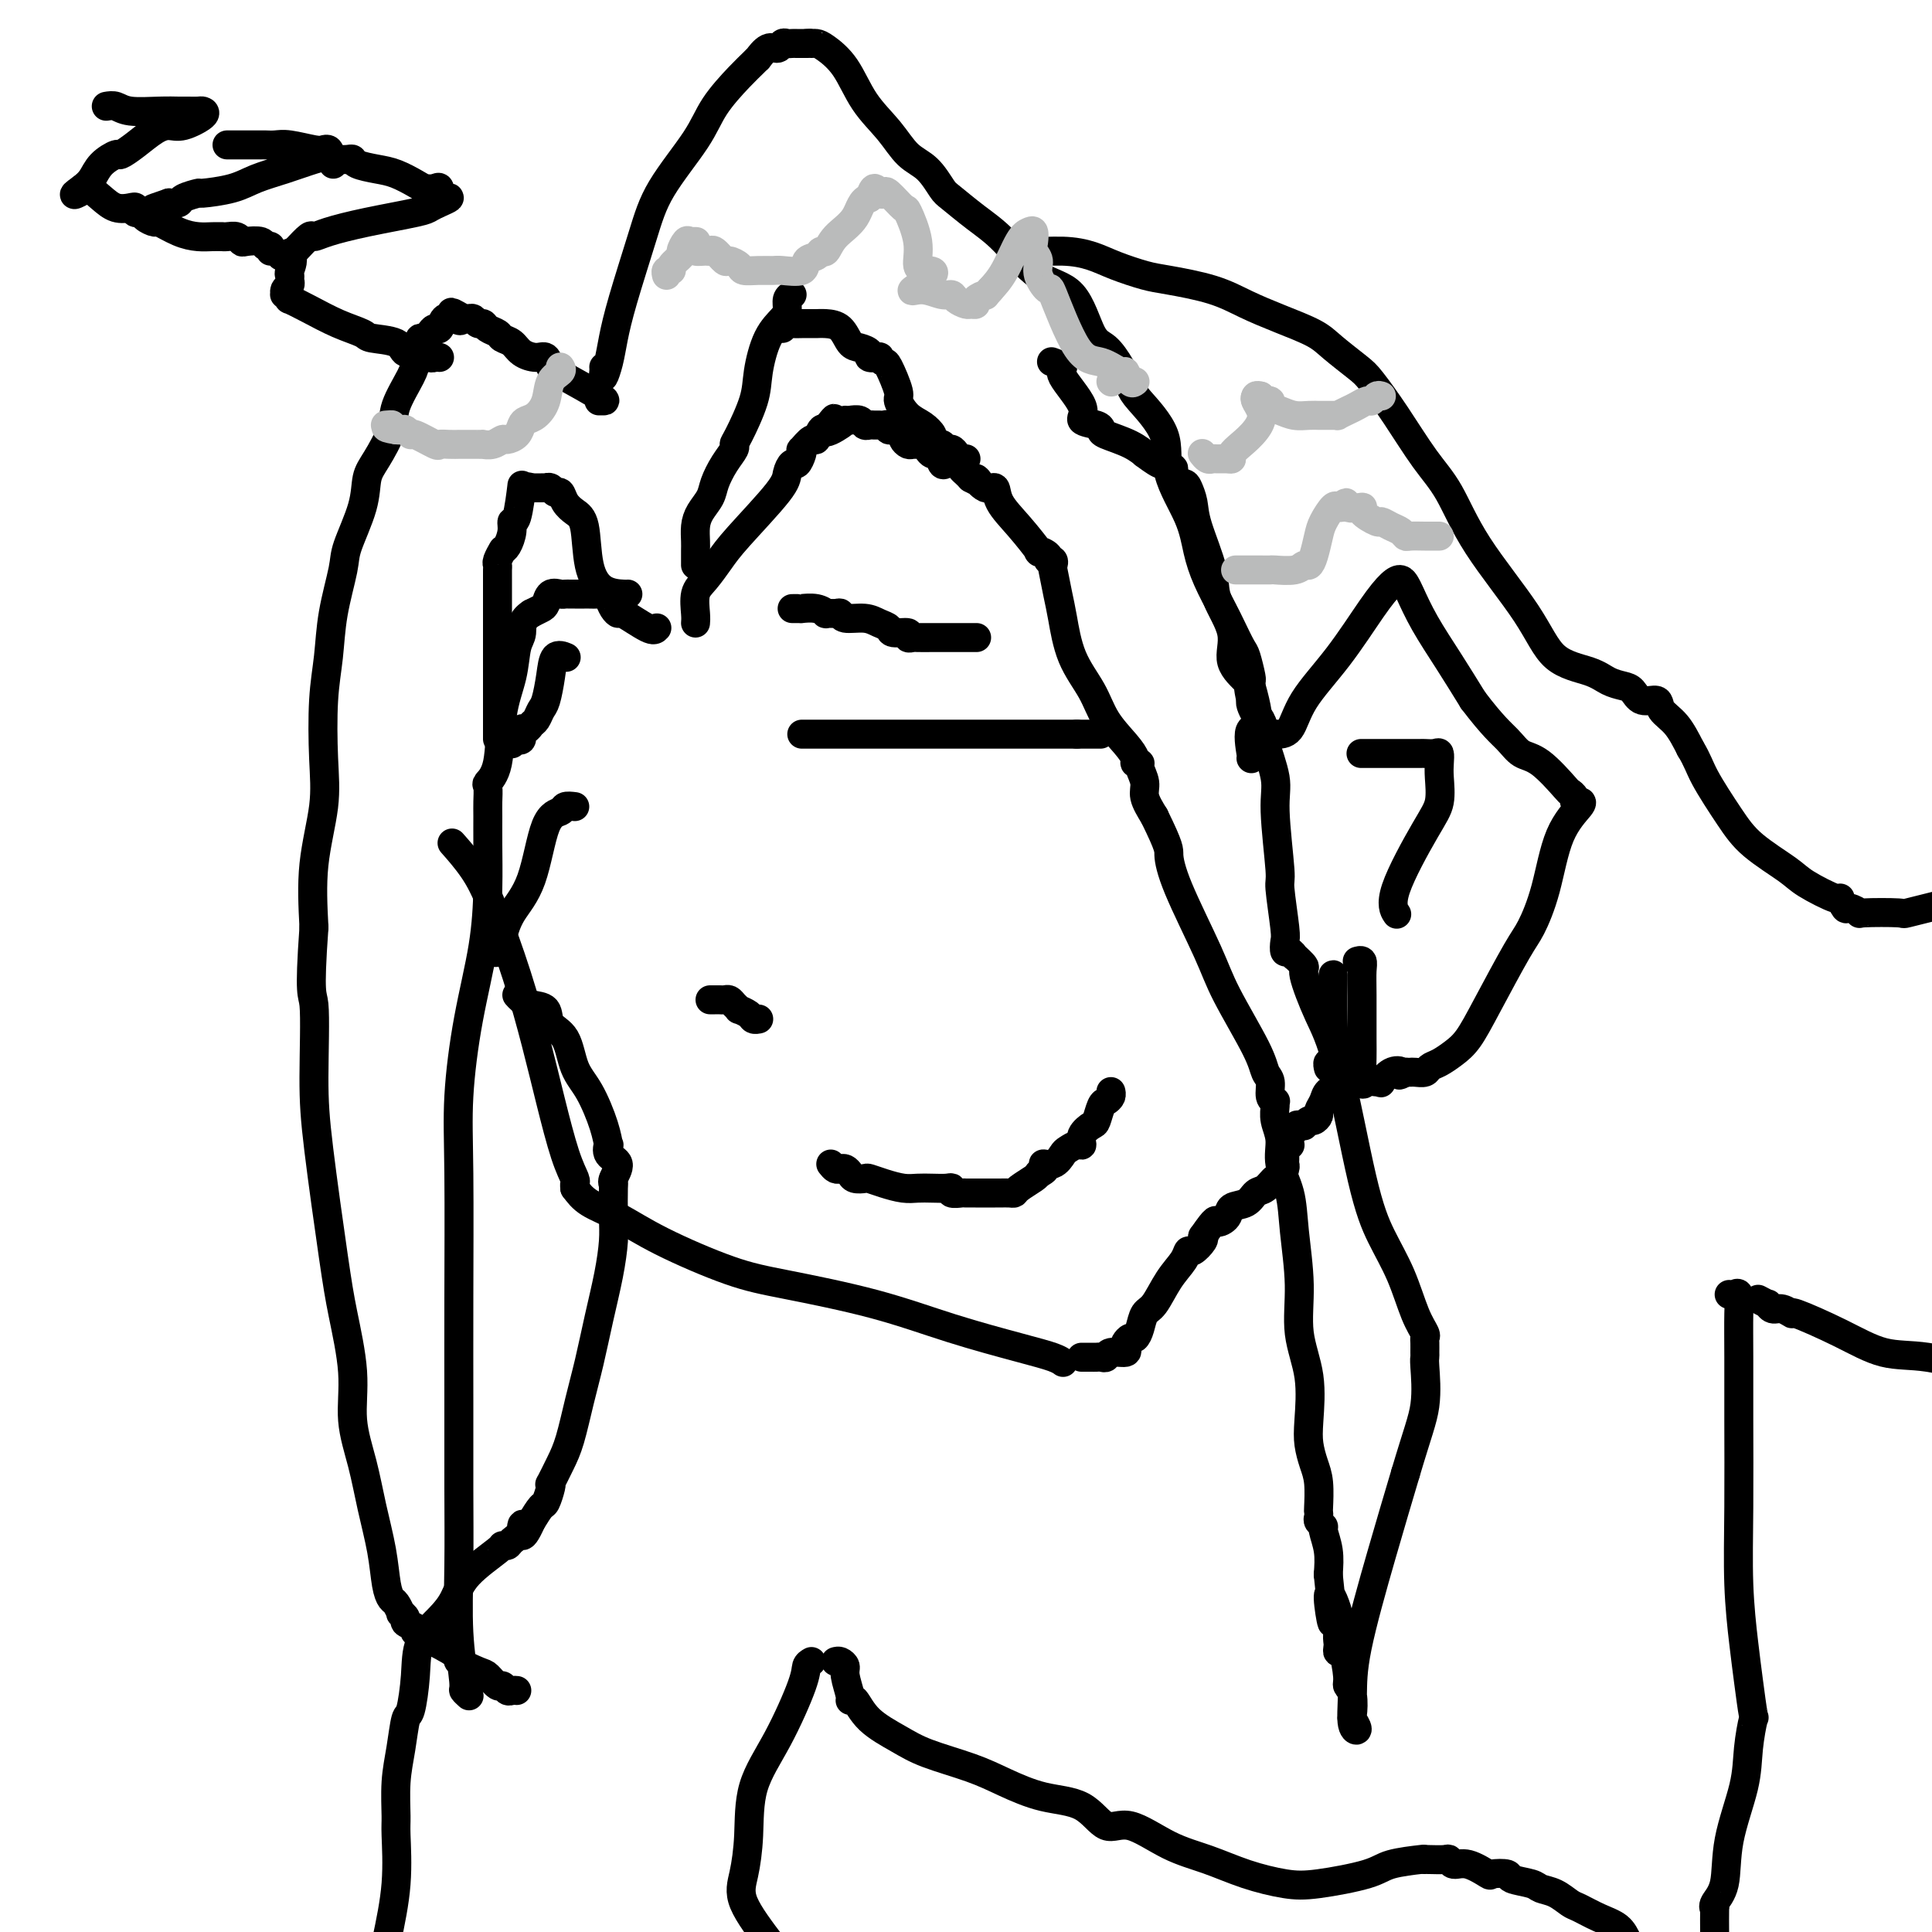 <svg viewBox='0 0 400 400' version='1.1' xmlns='http://www.w3.org/2000/svg' xmlns:xlink='http://www.w3.org/1999/xlink'><g fill='none' stroke='#000000' stroke-width='6' stroke-linecap='round' stroke-linejoin='round'><path d='M94,175c-0.365,-0.412 -0.730,-0.825 0,0c0.730,0.825 2.554,2.886 4,5c1.446,2.114 2.512,4.280 4,8c1.488,3.720 3.397,8.993 5,14c1.603,5.007 2.899,9.747 4,14c1.101,4.253 2.008,8.019 3,12c0.992,3.981 2.070,8.177 3,11c0.930,2.823 1.713,4.272 2,5c0.287,0.728 0.077,0.734 0,1c-0.077,0.266 -0.022,0.790 0,1c0.022,0.210 0.011,0.105 0,0'/><path d='M119,246c0.765,1.036 1.531,2.072 3,3c1.469,0.928 3.643,1.748 6,3c2.357,1.252 4.899,2.935 9,5c4.101,2.065 9.761,4.510 14,6c4.239,1.490 7.058,2.024 12,3c4.942,0.976 12.007,2.395 18,4c5.993,1.605 10.912,3.397 16,5c5.088,1.603 10.343,3.017 14,4c3.657,0.983 5.715,1.534 7,2c1.285,0.466 1.796,0.847 2,1c0.204,0.153 0.102,0.076 0,0'/><path d='M276,203c-0.002,-0.357 -0.004,-0.713 0,-1c0.004,-0.287 0.015,-0.504 0,1c-0.015,1.504 -0.057,4.729 0,8c0.057,3.271 0.211,6.588 0,8c-0.211,1.412 -0.788,0.919 -1,1c-0.212,0.081 -0.061,0.738 0,1c0.061,0.262 0.030,0.131 0,0'/><path d='M224,281c-0.089,-0.000 -0.179,-0.000 0,0c0.179,0.000 0.626,0.001 1,0c0.374,-0.001 0.675,-0.004 1,0c0.325,0.004 0.673,0.016 1,0c0.327,-0.016 0.634,-0.060 1,0c0.366,0.060 0.791,0.224 1,0c0.209,-0.224 0.203,-0.835 1,-1c0.797,-0.165 2.399,0.115 3,0c0.601,-0.115 0.203,-0.624 0,-1c-0.203,-0.376 -0.210,-0.619 0,-1c0.210,-0.381 0.636,-0.900 1,-1c0.364,-0.100 0.666,0.221 1,0c0.334,-0.221 0.699,-0.982 1,-2c0.301,-1.018 0.539,-2.291 1,-3c0.461,-0.709 1.144,-0.854 2,-2c0.856,-1.146 1.883,-3.295 3,-5c1.117,-1.705 2.324,-2.968 3,-4c0.676,-1.032 0.820,-1.833 1,-2c0.180,-0.167 0.395,0.301 1,0c0.605,-0.301 1.602,-1.372 2,-2c0.398,-0.628 0.199,-0.814 0,-1'/><path d='M249,256c3.038,-4.362 2.634,-3.267 3,-3c0.366,0.267 1.501,-0.294 2,-1c0.499,-0.706 0.361,-1.556 1,-2c0.639,-0.444 2.055,-0.481 3,-1c0.945,-0.519 1.420,-1.519 2,-2c0.580,-0.481 1.266,-0.443 2,-1c0.734,-0.557 1.517,-1.707 2,-2c0.483,-0.293 0.665,0.272 1,0c0.335,-0.272 0.822,-1.382 1,-2c0.178,-0.618 0.047,-0.744 0,-1c-0.047,-0.256 -0.009,-0.643 0,-1c0.009,-0.357 -0.012,-0.683 0,-1c0.012,-0.317 0.056,-0.624 0,-1c-0.056,-0.376 -0.211,-0.822 0,-1c0.211,-0.178 0.788,-0.090 1,0c0.212,0.090 0.061,0.182 0,0c-0.061,-0.182 -0.030,-0.637 0,-1c0.030,-0.363 0.060,-0.633 0,-1c-0.060,-0.367 -0.208,-0.829 0,-1c0.208,-0.171 0.774,-0.049 1,0c0.226,0.049 0.113,0.024 0,0'/><path d='M268,234c0.472,-1.459 0.651,-1.108 1,-1c0.349,0.108 0.868,-0.027 1,0c0.132,0.027 -0.123,0.215 0,0c0.123,-0.215 0.625,-0.834 1,-1c0.375,-0.166 0.624,0.121 1,0c0.376,-0.121 0.879,-0.649 1,-1c0.121,-0.351 -0.139,-0.525 0,-1c0.139,-0.475 0.676,-1.251 1,-2c0.324,-0.749 0.433,-1.471 1,-2c0.567,-0.529 1.590,-0.865 2,-1c0.410,-0.135 0.205,-0.067 0,0'/><path d='M260,152c0.349,-0.001 0.698,-0.002 1,0c0.302,0.002 0.556,0.007 1,0c0.444,-0.007 1.076,-0.027 2,0c0.924,0.027 2.138,0.102 3,-1c0.862,-1.102 1.372,-3.382 3,-6c1.628,-2.618 4.373,-5.574 7,-9c2.627,-3.426 5.137,-7.321 7,-10c1.863,-2.679 3.081,-4.141 4,-5c0.919,-0.859 1.539,-1.114 2,-1c0.461,0.114 0.762,0.597 1,1c0.238,0.403 0.414,0.727 1,2c0.586,1.273 1.581,3.497 3,6c1.419,2.503 3.263,5.287 5,8c1.737,2.713 3.369,5.357 5,8'/><path d='M305,145c4.077,5.354 5.771,6.740 7,8c1.229,1.260 1.994,2.393 3,3c1.006,0.607 2.255,0.688 4,2c1.745,1.312 3.987,3.854 5,5c1.013,1.146 0.797,0.896 1,1c0.203,0.104 0.826,0.563 1,1c0.174,0.437 -0.102,0.851 0,1c0.102,0.149 0.582,0.032 1,0c0.418,-0.032 0.775,0.022 0,1c-0.775,0.978 -2.682,2.882 -4,6c-1.318,3.118 -2.047,7.451 -3,11c-0.953,3.549 -2.131,6.316 -3,8c-0.869,1.684 -1.430,2.286 -3,5c-1.570,2.714 -4.151,7.539 -6,11c-1.849,3.461 -2.967,5.558 -4,7c-1.033,1.442 -1.982,2.229 -3,3c-1.018,0.771 -2.104,1.527 -3,2c-0.896,0.473 -1.602,0.663 -2,1c-0.398,0.337 -0.488,0.822 -1,1c-0.512,0.178 -1.446,0.048 -2,0c-0.554,-0.048 -0.730,-0.014 -1,0c-0.270,0.014 -0.635,0.007 -1,0'/><path d='M291,222c-2.149,1.116 -1.023,0.404 -1,0c0.023,-0.404 -1.058,-0.502 -2,0c-0.942,0.502 -1.745,1.603 -2,2c-0.255,0.397 0.037,0.089 0,0c-0.037,-0.089 -0.402,0.039 -1,0c-0.598,-0.039 -1.428,-0.246 -2,0c-0.572,0.246 -0.886,0.946 -1,0c-0.114,-0.946 -0.030,-3.539 0,-5c0.030,-1.461 0.004,-1.789 0,-4c-0.004,-2.211 0.013,-6.305 0,-9c-0.013,-2.695 -0.055,-3.990 0,-5c0.055,-1.010 0.207,-1.733 0,-2c-0.207,-0.267 -0.773,-0.076 -1,0c-0.227,0.076 -0.113,0.038 0,0'/><path d='M172,241c0.333,0.417 0.665,0.833 1,1c0.335,0.167 0.671,0.083 1,0c0.329,-0.083 0.650,-0.167 1,0c0.350,0.167 0.729,0.583 1,1c0.271,0.417 0.435,0.833 1,1c0.565,0.167 1.530,0.083 2,0c0.470,-0.083 0.446,-0.166 1,0c0.554,0.166 1.686,0.581 3,1c1.314,0.419 2.812,0.843 4,1c1.188,0.157 2.068,0.046 3,0c0.932,-0.046 1.917,-0.026 3,0c1.083,0.026 2.264,0.060 3,0c0.736,-0.060 1.028,-0.212 1,0c-0.028,0.212 -0.377,0.789 0,1c0.377,0.211 1.481,0.057 2,0c0.519,-0.057 0.453,-0.015 1,0c0.547,0.015 1.706,0.004 2,0c0.294,-0.004 -0.275,-0.001 0,0c0.275,0.001 1.396,0.000 2,0c0.604,-0.000 0.690,-0.000 1,0c0.310,0.000 0.843,0.001 1,0c0.157,-0.001 -0.062,-0.002 0,0c0.062,0.002 0.405,0.008 1,0c0.595,-0.008 1.441,-0.030 2,0c0.559,0.030 0.830,0.111 1,0c0.170,-0.111 0.238,-0.415 1,-1c0.762,-0.585 2.218,-1.453 3,-2c0.782,-0.547 0.891,-0.774 1,-1'/><path d='M215,243c2.610,-1.101 1.137,-1.854 1,-2c-0.137,-0.146 1.064,0.316 2,0c0.936,-0.316 1.608,-1.411 2,-2c0.392,-0.589 0.504,-0.673 1,-1c0.496,-0.327 1.376,-0.898 2,-1c0.624,-0.102 0.993,0.263 1,0c0.007,-0.263 -0.349,-1.156 0,-2c0.349,-0.844 1.404,-1.641 2,-2c0.596,-0.359 0.734,-0.282 1,-1c0.266,-0.718 0.660,-2.231 1,-3c0.340,-0.769 0.627,-0.794 1,-1c0.373,-0.206 0.831,-0.594 1,-1c0.169,-0.406 0.048,-0.830 0,-1c-0.048,-0.170 -0.024,-0.085 0,0'/><path d='M147,207c0.447,-0.000 0.893,-0.001 1,0c0.107,0.001 -0.126,0.003 0,0c0.126,-0.003 0.613,-0.011 1,0c0.387,0.011 0.676,0.041 1,0c0.324,-0.041 0.682,-0.152 1,0c0.318,0.152 0.596,0.566 1,1c0.404,0.434 0.935,0.887 1,1c0.065,0.113 -0.336,-0.113 0,0c0.336,0.113 1.411,0.566 2,1c0.589,0.434 0.694,0.848 1,1c0.306,0.152 0.813,0.041 1,0c0.187,-0.041 0.053,-0.012 0,0c-0.053,0.012 -0.027,0.006 0,0'/><path d='M166,152c0.775,0.000 1.550,0.000 2,0c0.450,0.000 0.575,0.000 1,0c0.425,0.000 1.150,0.000 2,0c0.850,0.000 1.827,0.000 3,0c1.173,0.000 2.543,0.000 4,0c1.457,0.000 3.001,0.000 4,0c0.999,0.000 1.454,0.000 2,0c0.546,0.000 1.182,0.000 2,0c0.818,0.000 1.816,0.000 2,0c0.184,0.000 -0.446,0.000 0,0c0.446,0.000 1.967,0.000 3,0c1.033,0.000 1.578,0.000 2,0c0.422,0.000 0.721,0.000 1,0c0.279,-0.000 0.539,0.000 1,0c0.461,0.000 1.125,0.000 2,0c0.875,-0.000 1.961,-0.000 3,0c1.039,0.000 2.029,0.000 3,0c0.971,-0.000 1.922,-0.000 3,0c1.078,0.000 2.281,0.000 3,0c0.719,-0.000 0.952,-0.000 2,0c1.048,0.000 2.911,0.000 4,0c1.089,-0.000 1.405,-0.000 2,0c0.595,0.000 1.469,0.000 2,0c0.531,-0.000 0.720,-0.000 1,0c0.280,0.000 0.652,0.000 1,0c0.348,-0.000 0.671,-0.000 1,0c0.329,0.000 0.665,0.000 1,0'/><path d='M223,152c9.048,0.000 3.167,0.000 1,0c-2.167,0.000 -0.619,0.000 0,0c0.619,0.000 0.310,0.000 0,0'/><path d='M119,167c-0.806,-0.099 -1.613,-0.198 -2,0c-0.387,0.198 -0.355,0.692 -1,1c-0.645,0.308 -1.966,0.430 -3,3c-1.034,2.570 -1.783,7.589 -3,11c-1.217,3.411 -2.904,5.215 -4,7c-1.096,1.785 -1.600,3.550 -2,5c-0.400,1.450 -0.695,2.585 -1,3c-0.305,0.415 -0.621,0.112 -1,0c-0.379,-0.112 -0.823,-0.032 -1,0c-0.177,0.032 -0.089,0.016 0,0'/><path d='M136,130c-0.303,0.344 -0.606,0.688 -2,0c-1.394,-0.688 -3.879,-2.409 -5,-3c-1.121,-0.591 -0.876,-0.053 -1,0c-0.124,0.053 -0.615,-0.378 -1,-1c-0.385,-0.622 -0.663,-1.435 -1,-2c-0.337,-0.565 -0.734,-0.884 -1,-1c-0.266,-0.116 -0.400,-0.031 -1,0c-0.600,0.031 -1.666,0.008 -2,0c-0.334,-0.008 0.065,-0.002 0,0c-0.065,0.002 -0.595,0.000 -1,0c-0.405,-0.000 -0.685,0.000 -1,0c-0.315,-0.000 -0.666,-0.002 -1,0c-0.334,0.002 -0.653,0.007 -1,0c-0.347,-0.007 -0.722,-0.027 -1,0c-0.278,0.027 -0.458,0.101 -1,0c-0.542,-0.101 -1.444,-0.378 -2,0c-0.556,0.378 -0.765,1.409 -1,2c-0.235,0.591 -0.496,0.740 -1,1c-0.504,0.260 -1.252,0.630 -2,1'/><path d='M110,127c-2.257,1.416 -1.899,2.956 -2,4c-0.101,1.044 -0.662,1.593 -1,3c-0.338,1.407 -0.455,3.670 -1,6c-0.545,2.330 -1.519,4.725 -2,8c-0.481,3.275 -0.469,7.431 -1,10c-0.531,2.569 -1.607,3.552 -2,4c-0.393,0.448 -0.105,0.362 0,1c0.105,0.638 0.027,2.001 0,3c-0.027,0.999 -0.002,1.634 0,3c0.002,1.366 -0.017,3.462 0,6c0.017,2.538 0.071,5.516 0,9c-0.071,3.484 -0.268,7.472 -1,12c-0.732,4.528 -2.000,9.595 -3,15c-1.000,5.405 -1.732,11.148 -2,16c-0.268,4.852 -0.071,8.812 0,16c0.071,7.188 0.018,17.604 0,26c-0.018,8.396 -0.001,14.772 0,21c0.001,6.228 -0.015,12.309 0,18c0.015,5.691 0.060,10.993 0,16c-0.060,5.007 -0.226,9.720 0,14c0.226,4.280 0.844,8.127 1,10c0.156,1.873 -0.150,1.774 0,2c0.150,0.226 0.757,0.779 1,1c0.243,0.221 0.121,0.111 0,0'/><path d='M144,129c0.041,-0.457 0.081,-0.914 0,-2c-0.081,-1.086 -0.284,-2.801 0,-4c0.284,-1.199 1.056,-1.882 2,-3c0.944,-1.118 2.060,-2.672 3,-4c0.940,-1.328 1.705,-2.431 4,-5c2.295,-2.569 6.121,-6.604 8,-9c1.879,-2.396 1.810,-3.154 2,-4c0.190,-0.846 0.637,-1.780 1,-2c0.363,-0.220 0.640,0.273 1,0c0.360,-0.273 0.803,-1.311 1,-2c0.197,-0.689 0.147,-1.029 0,-1c-0.147,0.029 -0.390,0.428 0,0c0.390,-0.428 1.414,-1.682 2,-2c0.586,-0.318 0.735,0.299 1,0c0.265,-0.299 0.647,-1.514 1,-2c0.353,-0.486 0.676,-0.243 1,0'/><path d='M171,89c3.702,-4.751 0.458,-1.129 0,0c-0.458,1.129 1.870,-0.234 3,-1c1.130,-0.766 1.062,-0.933 1,-1c-0.062,-0.067 -0.119,-0.032 0,0c0.119,0.032 0.413,0.061 1,0c0.587,-0.061 1.467,-0.213 2,0c0.533,0.213 0.720,0.789 1,1c0.280,0.211 0.654,0.055 1,0c0.346,-0.055 0.665,-0.011 1,0c0.335,0.011 0.685,-0.012 1,0c0.315,0.012 0.596,0.059 1,0c0.404,-0.059 0.930,-0.223 1,0c0.070,0.223 -0.318,0.834 0,1c0.318,0.166 1.342,-0.113 2,0c0.658,0.113 0.950,0.619 1,1c0.050,0.381 -0.141,0.637 0,1c0.141,0.363 0.615,0.832 1,1c0.385,0.168 0.680,0.035 1,0c0.320,-0.035 0.663,0.027 1,0c0.337,-0.027 0.668,-0.143 1,0c0.332,0.143 0.665,0.546 1,1c0.335,0.454 0.671,0.958 1,1c0.329,0.042 0.651,-0.378 1,0c0.349,0.378 0.723,1.554 1,2c0.277,0.446 0.455,0.161 1,0c0.545,-0.161 1.455,-0.198 2,0c0.545,0.198 0.724,0.630 1,1c0.276,0.370 0.650,0.677 1,1c0.350,0.323 0.675,0.661 1,1'/><path d='M201,99c2.767,1.572 1.183,0.000 1,0c-0.183,-0.000 1.035,1.570 2,2c0.965,0.430 1.678,-0.282 2,0c0.322,0.282 0.252,1.556 1,3c0.748,1.444 2.315,3.056 4,5c1.685,1.944 3.489,4.219 4,5c0.511,0.781 -0.269,0.070 0,0c0.269,-0.070 1.588,0.503 2,1c0.412,0.497 -0.083,0.919 0,1c0.083,0.081 0.743,-0.180 1,0c0.257,0.180 0.111,0.801 0,1c-0.111,0.199 -0.189,-0.024 0,1c0.189,1.024 0.643,3.294 1,5c0.357,1.706 0.616,2.848 1,5c0.384,2.152 0.891,5.315 2,8c1.109,2.685 2.818,4.891 4,7c1.182,2.109 1.838,4.120 3,6c1.162,1.880 2.832,3.629 4,5c1.168,1.371 1.834,2.362 2,3c0.166,0.638 -0.167,0.921 0,1c0.167,0.079 0.835,-0.048 1,0c0.165,0.048 -0.172,0.271 0,1c0.172,0.729 0.854,1.966 1,3c0.146,1.034 -0.244,1.867 0,3c0.244,1.133 1.122,2.567 2,4'/><path d='M239,169c3.275,6.676 2.961,6.865 3,8c0.039,1.135 0.430,3.214 2,7c1.570,3.786 4.320,9.278 6,13c1.680,3.722 2.292,5.673 4,9c1.708,3.327 4.514,8.030 6,11c1.486,2.970 1.652,4.207 2,5c0.348,0.793 0.878,1.142 1,2c0.122,0.858 -0.165,2.224 0,3c0.165,0.776 0.780,0.962 1,1c0.220,0.038 0.043,-0.070 0,0c-0.043,0.070 0.048,0.319 0,1c-0.048,0.681 -0.235,1.794 0,3c0.235,1.206 0.890,2.507 1,4c0.110,1.493 -0.326,3.180 0,5c0.326,1.820 1.415,3.774 2,6c0.585,2.226 0.665,4.724 1,8c0.335,3.276 0.926,7.331 1,11c0.074,3.669 -0.370,6.953 0,10c0.370,3.047 1.553,5.856 2,9c0.447,3.144 0.158,6.622 0,9c-0.158,2.378 -0.186,3.656 0,5c0.186,1.344 0.586,2.756 1,4c0.414,1.244 0.842,2.322 1,4c0.158,1.678 0.046,3.956 0,5c-0.046,1.044 -0.028,0.855 0,1c0.028,0.145 0.064,0.624 0,1c-0.064,0.376 -0.227,0.648 0,1c0.227,0.352 0.844,0.785 1,1c0.156,0.215 -0.150,0.212 0,1c0.150,0.788 0.757,2.368 1,4c0.243,1.632 0.121,3.316 0,5'/><path d='M275,326c1.890,17.096 0.114,7.837 0,5c-0.114,-2.837 1.433,0.747 2,3c0.567,2.253 0.155,3.173 0,4c-0.155,0.827 -0.051,1.559 0,2c0.051,0.441 0.051,0.590 0,1c-0.051,0.410 -0.154,1.080 0,1c0.154,-0.080 0.563,-0.911 1,0c0.437,0.911 0.900,3.563 1,5c0.100,1.437 -0.165,1.660 0,2c0.165,0.340 0.758,0.796 1,2c0.242,1.204 0.131,3.157 0,4c-0.131,0.843 -0.284,0.575 0,1c0.284,0.425 1.005,1.542 1,2c-0.005,0.458 -0.736,0.258 -1,-1c-0.264,-1.258 -0.060,-3.574 0,-6c0.060,-2.426 -0.022,-4.961 1,-10c1.022,-5.039 3.149,-12.583 5,-19c1.851,-6.417 3.425,-11.709 5,-17'/><path d='M291,305c2.453,-8.285 3.586,-10.997 4,-14c0.414,-3.003 0.111,-6.297 0,-8c-0.111,-1.703 -0.028,-1.817 0,-2c0.028,-0.183 0.002,-0.436 0,-1c-0.002,-0.564 0.020,-1.439 0,-2c-0.020,-0.561 -0.080,-0.807 0,-1c0.080,-0.193 0.302,-0.331 0,-1c-0.302,-0.669 -1.126,-1.867 -2,-4c-0.874,-2.133 -1.797,-5.199 -3,-8c-1.203,-2.801 -2.684,-5.336 -4,-8c-1.316,-2.664 -2.466,-5.458 -4,-12c-1.534,-6.542 -3.452,-16.833 -5,-23c-1.548,-6.167 -2.726,-8.212 -4,-11c-1.274,-2.788 -2.646,-6.321 -3,-8c-0.354,-1.679 0.308,-1.506 0,-2c-0.308,-0.494 -1.585,-1.656 -2,-2c-0.415,-0.344 0.034,0.129 0,0c-0.034,-0.129 -0.549,-0.858 -1,-1c-0.451,-0.142 -0.838,0.305 -1,0c-0.162,-0.305 -0.100,-1.362 0,-2c0.100,-0.638 0.239,-0.859 0,-3c-0.239,-2.141 -0.856,-6.203 -1,-8c-0.144,-1.797 0.187,-1.330 0,-4c-0.187,-2.670 -0.890,-8.478 -1,-12c-0.110,-3.522 0.374,-4.760 0,-7c-0.374,-2.240 -1.607,-5.483 -2,-7c-0.393,-1.517 0.052,-1.310 0,-2c-0.052,-0.690 -0.602,-2.278 -1,-3c-0.398,-0.722 -0.646,-0.579 -1,-1c-0.354,-0.421 -0.816,-1.406 -1,-2c-0.184,-0.594 -0.092,-0.797 0,-1'/><path d='M259,145c-0.805,-3.210 -0.318,-3.235 -1,-4c-0.682,-0.765 -2.533,-2.269 -3,-4c-0.467,-1.731 0.450,-3.688 0,-6c-0.450,-2.312 -2.268,-4.980 -3,-7c-0.732,-2.020 -0.380,-3.392 -1,-6c-0.620,-2.608 -2.212,-6.452 -3,-9c-0.788,-2.548 -0.771,-3.801 -1,-5c-0.229,-1.199 -0.705,-2.345 -1,-3c-0.295,-0.655 -0.408,-0.821 -1,-1c-0.592,-0.179 -1.662,-0.371 -2,-1c-0.338,-0.629 0.055,-1.693 0,-2c-0.055,-0.307 -0.559,0.144 -1,0c-0.441,-0.144 -0.818,-0.881 -1,-1c-0.182,-0.119 -0.168,0.382 -1,0c-0.832,-0.382 -2.510,-1.646 -3,-2c-0.490,-0.354 0.208,0.203 0,0c-0.208,-0.203 -1.322,-1.167 -3,-2c-1.678,-0.833 -3.920,-1.535 -5,-2c-1.080,-0.465 -0.999,-0.692 -1,-1c-0.001,-0.308 -0.086,-0.698 -1,-1c-0.914,-0.302 -2.659,-0.515 -3,-1c-0.341,-0.485 0.721,-1.240 0,-3c-0.721,-1.760 -3.224,-4.523 -4,-6c-0.776,-1.477 0.176,-1.667 0,-2c-0.176,-0.333 -1.479,-0.809 -2,-1c-0.521,-0.191 -0.261,-0.095 0,0'/><path d='M124,83c0.346,0.004 0.693,0.007 1,0c0.307,-0.007 0.575,-0.026 -1,-1c-1.575,-0.974 -4.992,-2.904 -7,-4c-2.008,-1.096 -2.607,-1.358 -3,-2c-0.393,-0.642 -0.582,-1.663 -1,-2c-0.418,-0.337 -1.067,0.012 -2,0c-0.933,-0.012 -2.152,-0.384 -3,-1c-0.848,-0.616 -1.326,-1.476 -2,-2c-0.674,-0.524 -1.542,-0.714 -2,-1c-0.458,-0.286 -0.504,-0.669 -1,-1c-0.496,-0.331 -1.442,-0.611 -2,-1c-0.558,-0.389 -0.727,-0.889 -1,-1c-0.273,-0.111 -0.651,0.166 -1,0c-0.349,-0.166 -0.671,-0.775 -1,-1c-0.329,-0.225 -0.665,-0.064 -1,0c-0.335,0.064 -0.667,0.032 -1,0'/><path d='M96,66c-4.527,-2.639 -1.843,-0.736 -1,0c0.843,0.736 -0.155,0.305 -1,0c-0.845,-0.305 -1.536,-0.484 -2,0c-0.464,0.484 -0.703,1.632 -1,2c-0.297,0.368 -0.654,-0.043 -1,0c-0.346,0.043 -0.680,0.540 -1,1c-0.320,0.460 -0.625,0.883 -1,1c-0.375,0.117 -0.818,-0.072 -1,0c-0.182,0.072 -0.102,0.404 0,1c0.102,0.596 0.227,1.457 0,2c-0.227,0.543 -0.804,0.768 -1,1c-0.196,0.232 -0.009,0.470 0,1c0.009,0.530 -0.159,1.350 -1,3c-0.841,1.650 -2.356,4.128 -3,6c-0.644,1.872 -0.418,3.138 -1,5c-0.582,1.862 -1.972,4.321 -3,6c-1.028,1.679 -1.694,2.578 -2,4c-0.306,1.422 -0.253,3.368 -1,6c-0.747,2.632 -2.295,5.951 -3,8c-0.705,2.049 -0.568,2.828 -1,5c-0.432,2.172 -1.434,5.738 -2,9c-0.566,3.262 -0.695,6.222 -1,9c-0.305,2.778 -0.786,5.374 -1,9c-0.214,3.626 -0.160,8.281 0,12c0.160,3.719 0.428,6.501 0,10c-0.428,3.499 -1.551,7.714 -2,12c-0.449,4.286 -0.225,8.643 0,13'/><path d='M65,192c-1.078,15.094 -0.273,13.329 0,16c0.273,2.671 0.015,9.779 0,15c-0.015,5.221 0.215,8.557 1,15c0.785,6.443 2.125,15.994 3,22c0.875,6.006 1.284,8.465 2,12c0.716,3.535 1.740,8.144 2,12c0.260,3.856 -0.243,6.958 0,10c0.243,3.042 1.231,6.023 2,9c0.769,2.977 1.319,5.948 2,9c0.681,3.052 1.493,6.185 2,9c0.507,2.815 0.709,5.314 1,7c0.291,1.686 0.671,2.560 1,3c0.329,0.440 0.608,0.447 1,1c0.392,0.553 0.898,1.654 1,2c0.102,0.346 -0.200,-0.062 0,0c0.200,0.062 0.900,0.596 1,1c0.100,0.404 -0.402,0.679 0,1c0.402,0.321 1.708,0.687 2,1c0.292,0.313 -0.430,0.574 0,1c0.430,0.426 2.012,1.016 4,2c1.988,0.984 4.382,2.363 5,3c0.618,0.637 -0.539,0.534 0,1c0.539,0.466 2.774,1.502 4,2c1.226,0.498 1.441,0.459 2,1c0.559,0.541 1.460,1.662 2,2c0.540,0.338 0.719,-0.105 1,0c0.281,0.105 0.663,0.760 1,1c0.337,0.240 0.629,0.065 1,0c0.371,-0.065 0.820,-0.018 1,0c0.180,0.018 0.090,0.009 0,0'/><path d='M125,76c0.025,0.248 0.049,0.496 0,1c-0.049,0.504 -0.172,1.264 0,1c0.172,-0.264 0.640,-1.553 1,-3c0.360,-1.447 0.614,-3.053 1,-5c0.386,-1.947 0.905,-4.234 2,-8c1.095,-3.766 2.765,-9.011 4,-13c1.235,-3.989 2.036,-6.721 4,-10c1.964,-3.279 5.091,-7.103 7,-10c1.909,-2.897 2.601,-4.865 4,-7c1.399,-2.135 3.505,-4.436 5,-6c1.495,-1.564 2.379,-2.390 3,-3c0.621,-0.610 0.978,-1.004 1,-1c0.022,0.004 -0.293,0.408 0,0c0.293,-0.408 1.192,-1.626 2,-2c0.808,-0.374 1.526,0.096 2,0c0.474,-0.096 0.705,-0.758 1,-1c0.295,-0.242 0.653,-0.065 1,0c0.347,0.065 0.684,0.017 1,0c0.316,-0.017 0.610,-0.005 1,0c0.390,0.005 0.874,0.001 1,0c0.126,-0.001 -0.107,-0.000 0,0c0.107,0.000 0.553,0.000 1,0'/><path d='M167,9c1.422,-0.149 0.977,-0.022 1,0c0.023,0.022 0.516,-0.060 1,0c0.484,0.060 0.961,0.264 2,1c1.039,0.736 2.641,2.005 4,4c1.359,1.995 2.476,4.716 4,7c1.524,2.284 3.456,4.129 5,6c1.544,1.871 2.701,3.767 4,5c1.299,1.233 2.740,1.803 4,3c1.260,1.197 2.340,3.021 3,4c0.660,0.979 0.900,1.114 2,2c1.100,0.886 3.060,2.524 5,4c1.940,1.476 3.859,2.788 6,5c2.141,2.212 4.502,5.322 7,7c2.498,1.678 5.131,1.923 7,4c1.869,2.077 2.972,5.984 4,8c1.028,2.016 1.979,2.140 3,3c1.021,0.860 2.112,2.456 3,4c0.888,1.544 1.572,3.037 2,4c0.428,0.963 0.601,1.397 2,3c1.399,1.603 4.026,4.377 5,7c0.974,2.623 0.295,5.097 1,8c0.705,2.903 2.793,6.235 4,9c1.207,2.765 1.531,4.961 2,7c0.469,2.039 1.081,3.919 2,6c0.919,2.081 2.145,4.362 3,6c0.855,1.638 1.339,2.634 2,4c0.661,1.366 1.497,3.101 2,4c0.503,0.899 0.671,0.963 1,2c0.329,1.037 0.819,3.049 1,4c0.181,0.951 0.052,0.843 0,1c-0.052,0.157 -0.026,0.578 0,1'/><path d='M259,142c2.785,9.796 0.746,8.285 0,9c-0.746,0.715 -0.201,3.654 0,5c0.201,1.346 0.057,1.099 0,1c-0.057,-0.099 -0.029,-0.049 0,0'/><path d='M210,51c0.368,-0.118 0.735,-0.236 1,0c0.265,0.236 0.427,0.827 2,1c1.573,0.173 4.559,-0.070 7,0c2.441,0.070 4.339,0.455 6,1c1.661,0.545 3.085,1.251 5,2c1.915,0.749 4.319,1.540 6,2c1.681,0.460 2.638,0.588 5,1c2.362,0.412 6.128,1.109 9,2c2.872,0.891 4.849,1.975 7,3c2.151,1.025 4.475,1.990 7,3c2.525,1.010 5.251,2.065 7,3c1.749,0.935 2.522,1.750 4,3c1.478,1.250 3.661,2.934 5,4c1.339,1.066 1.833,1.513 3,3c1.167,1.487 3.008,4.015 5,7c1.992,2.985 4.136,6.428 6,9c1.864,2.572 3.447,4.275 5,7c1.553,2.725 3.076,6.474 6,11c2.924,4.526 7.248,9.829 10,14c2.752,4.171 3.931,7.210 6,9c2.069,1.790 5.028,2.330 7,3c1.972,0.670 2.956,1.470 4,2c1.044,0.530 2.148,0.788 3,1c0.852,0.212 1.453,0.376 2,1c0.547,0.624 1.042,1.709 2,2c0.958,0.291 2.381,-0.211 3,0c0.619,0.211 0.436,1.134 1,2c0.564,0.866 1.875,1.676 3,3c1.125,1.324 2.062,3.162 3,5'/><path d='M350,155c1.513,2.499 1.794,3.746 3,6c1.206,2.254 3.336,5.516 5,8c1.664,2.484 2.862,4.190 5,6c2.138,1.810 5.217,3.722 7,5c1.783,1.278 2.269,1.921 4,3c1.731,1.079 4.707,2.594 6,3c1.293,0.406 0.904,-0.298 1,0c0.096,0.298 0.679,1.596 1,2c0.321,0.404 0.381,-0.086 1,0c0.619,0.086 1.796,0.750 2,1c0.204,0.250 -0.564,0.088 1,0c1.564,-0.088 5.459,-0.101 7,0c1.541,0.101 0.726,0.314 2,0c1.274,-0.314 4.637,-1.157 8,-2'/><path d='M107,206c0.285,0.319 0.570,0.638 1,1c0.430,0.362 1.007,0.768 2,1c0.993,0.232 2.404,0.292 3,1c0.596,0.708 0.376,2.065 1,3c0.624,0.935 2.090,1.450 3,3c0.910,1.550 1.264,4.137 2,6c0.736,1.863 1.855,3.003 3,5c1.145,1.997 2.315,4.852 3,7c0.685,2.148 0.884,3.591 1,4c0.116,0.409 0.150,-0.216 0,0c-0.150,0.216 -0.485,1.272 0,2c0.485,0.728 1.790,1.128 2,2c0.210,0.872 -0.675,2.215 -1,3c-0.325,0.785 -0.089,1.010 0,1c0.089,-0.010 0.032,-0.257 0,1c-0.032,1.257 -0.039,4.017 0,6c0.039,1.983 0.124,3.188 0,5c-0.124,1.812 -0.456,4.231 -1,7c-0.544,2.769 -1.300,5.888 -2,9c-0.700,3.112 -1.344,6.218 -2,9c-0.656,2.782 -1.325,5.239 -2,8c-0.675,2.761 -1.357,5.827 -2,8c-0.643,2.173 -1.247,3.455 -2,5c-0.753,1.545 -1.654,3.354 -2,4c-0.346,0.646 -0.137,0.129 0,0c0.137,-0.129 0.202,0.130 0,1c-0.202,0.870 -0.670,2.350 -1,3c-0.330,0.650 -0.523,0.472 -1,1c-0.477,0.528 -1.239,1.764 -2,3'/><path d='M110,315c-2.339,5.299 -2.186,2.047 -2,1c0.186,-1.047 0.405,0.112 0,1c-0.405,0.888 -1.435,1.507 -2,2c-0.565,0.493 -0.665,0.862 -1,1c-0.335,0.138 -0.906,0.045 -1,0c-0.094,-0.045 0.290,-0.041 -1,1c-1.290,1.041 -4.254,3.118 -6,5c-1.746,1.882 -2.275,3.570 -3,5c-0.725,1.430 -1.647,2.603 -3,4c-1.353,1.397 -3.136,3.019 -4,5c-0.864,1.981 -0.810,4.323 -1,7c-0.190,2.677 -0.625,5.691 -1,7c-0.375,1.309 -0.689,0.915 -1,2c-0.311,1.085 -0.618,3.650 -1,6c-0.382,2.350 -0.840,4.486 -1,7c-0.160,2.514 -0.022,5.406 0,7c0.022,1.594 -0.071,1.891 0,4c0.071,2.109 0.306,6.031 0,10c-0.306,3.969 -1.153,7.984 -2,12'/><path d='M117,136c0.203,0.084 0.405,0.168 0,0c-0.405,-0.168 -1.418,-0.588 -2,0c-0.582,0.588 -0.733,2.185 -1,4c-0.267,1.815 -0.649,3.850 -1,5c-0.351,1.150 -0.673,1.416 -1,2c-0.327,0.584 -0.661,1.484 -1,2c-0.339,0.516 -0.682,0.646 -1,1c-0.318,0.354 -0.611,0.931 -1,1c-0.389,0.069 -0.875,-0.370 -1,0c-0.125,0.370 0.110,1.549 0,2c-0.110,0.451 -0.566,0.172 -1,0c-0.434,-0.172 -0.848,-0.239 -1,0c-0.152,0.239 -0.044,0.782 0,1c0.044,0.218 0.022,0.109 0,0'/><path d='M164,126c0.290,0.002 0.579,0.004 1,0c0.421,-0.004 0.973,-0.015 1,0c0.027,0.015 -0.469,0.057 0,0c0.469,-0.057 1.905,-0.212 3,0c1.095,0.212 1.849,0.793 2,1c0.151,0.207 -0.301,0.041 0,0c0.301,-0.041 1.354,0.045 2,0c0.646,-0.045 0.884,-0.220 1,0c0.116,0.220 0.109,0.833 1,1c0.891,0.167 2.681,-0.114 4,0c1.319,0.114 2.167,0.623 3,1c0.833,0.377 1.652,0.623 2,1c0.348,0.377 0.224,0.886 1,1c0.776,0.114 2.452,-0.166 3,0c0.548,0.166 -0.033,0.776 0,1c0.033,0.224 0.681,0.060 1,0c0.319,-0.060 0.309,-0.016 1,0c0.691,0.016 2.083,0.004 3,0c0.917,-0.004 1.358,-0.001 2,0c0.642,0.001 1.486,0.000 2,0c0.514,-0.000 0.699,-0.000 1,0c0.301,0.000 0.720,0.000 1,0c0.280,-0.000 0.422,-0.000 1,0c0.578,0.000 1.594,0.000 2,0c0.406,-0.000 0.203,-0.000 0,0'/><path d='M168,344c-0.422,0.240 -0.845,0.480 -1,1c-0.155,0.520 -0.044,1.321 -1,4c-0.956,2.679 -2.979,7.238 -5,11c-2.021,3.762 -4.042,6.729 -5,10c-0.958,3.271 -0.855,6.846 -1,10c-0.145,3.154 -0.539,5.888 -1,8c-0.461,2.112 -0.989,3.604 0,6c0.989,2.396 3.494,5.698 6,9'/><path d='M173,344c0.301,-0.082 0.602,-0.165 1,0c0.398,0.165 0.893,0.577 1,1c0.107,0.423 -0.175,0.857 0,2c0.175,1.143 0.808,2.995 1,4c0.192,1.005 -0.057,1.164 0,1c0.057,-0.164 0.418,-0.652 1,0c0.582,0.652 1.384,2.442 3,4c1.616,1.558 4.046,2.883 6,4c1.954,1.117 3.432,2.026 6,3c2.568,0.974 6.227,2.014 9,3c2.773,0.986 4.661,1.917 7,3c2.339,1.083 5.130,2.317 8,3c2.870,0.683 5.819,0.815 8,2c2.181,1.185 3.595,3.423 5,4c1.405,0.577 2.801,-0.507 5,0c2.199,0.507 5.201,2.607 8,4c2.799,1.393 5.393,2.080 8,3c2.607,0.920 5.226,2.072 8,3c2.774,0.928 5.704,1.632 8,2c2.296,0.368 3.958,0.400 7,0c3.042,-0.400 7.465,-1.231 10,-2c2.535,-0.769 3.183,-1.476 5,-2c1.817,-0.524 4.805,-0.864 6,-1c1.195,-0.136 0.598,-0.068 0,0'/><path d='M358,268c0.309,0.068 0.619,0.136 1,0c0.381,-0.136 0.834,-0.477 1,0c0.166,0.477 0.044,1.770 0,4c-0.044,2.230 -0.009,5.396 0,9c0.009,3.604 -0.009,7.647 0,13c0.009,5.353 0.044,12.018 0,18c-0.044,5.982 -0.169,11.283 0,16c0.169,4.717 0.630,8.850 1,12c0.370,3.150 0.648,5.317 1,8c0.352,2.683 0.777,5.883 1,7c0.223,1.117 0.244,0.150 0,1c-0.244,0.850 -0.752,3.516 -1,6c-0.248,2.484 -0.234,4.786 -1,8c-0.766,3.214 -2.310,7.340 -3,11c-0.690,3.660 -0.525,6.854 -1,9c-0.475,2.146 -1.591,3.245 -2,4c-0.409,0.755 -0.110,1.165 0,1c0.110,-0.165 0.031,-0.904 0,0c-0.031,0.904 -0.016,3.452 0,6'/><path d='M295,385c-0.029,0.002 -0.059,0.005 0,0c0.059,-0.005 0.205,-0.017 1,0c0.795,0.017 2.238,0.065 3,0c0.762,-0.065 0.842,-0.241 1,0c0.158,0.241 0.393,0.901 1,1c0.607,0.099 1.585,-0.363 3,0c1.415,0.363 3.269,1.550 4,2c0.731,0.450 0.341,0.162 1,0c0.659,-0.162 2.367,-0.199 3,0c0.633,0.199 0.190,0.635 1,1c0.810,0.365 2.873,0.660 4,1c1.127,0.340 1.319,0.724 2,1c0.681,0.276 1.852,0.443 3,1c1.148,0.557 2.272,1.503 3,2c0.728,0.497 1.061,0.546 2,1c0.939,0.454 2.484,1.315 4,2c1.516,0.685 3.005,1.196 4,2c0.995,0.804 1.498,1.902 2,3'/><path d='M364,269c0.864,0.456 1.729,0.911 2,1c0.271,0.089 -0.050,-0.189 0,0c0.050,0.189 0.471,0.847 1,1c0.529,0.153 1.167,-0.197 2,0c0.833,0.197 1.862,0.940 2,1c0.138,0.060 -0.615,-0.564 1,0c1.615,0.564 5.598,2.316 9,4c3.402,1.684 6.224,3.299 9,4c2.776,0.701 5.508,0.486 9,1c3.492,0.514 7.746,1.757 12,3'/><path d='M282,156c-0.195,-0.000 -0.390,-0.000 0,0c0.390,0.000 1.365,0.000 2,0c0.635,-0.000 0.929,-0.000 1,0c0.071,0.000 -0.079,0.000 1,0c1.079,-0.000 3.389,-0.002 5,0c1.611,0.002 2.523,0.006 3,0c0.477,-0.006 0.520,-0.023 1,0c0.480,0.023 1.398,0.085 2,0c0.602,-0.085 0.888,-0.316 1,0c0.112,0.316 0.050,1.179 0,2c-0.050,0.821 -0.087,1.600 0,3c0.087,1.400 0.297,3.419 0,5c-0.297,1.581 -1.100,2.723 -3,6c-1.900,3.277 -4.896,8.690 -6,12c-1.104,3.310 -0.315,4.517 0,5c0.315,0.483 0.158,0.241 0,0'/><path d='M164,61c-0.433,0.237 -0.866,0.474 -1,1c-0.134,0.526 0.030,1.340 0,2c-0.030,0.660 -0.253,1.164 -1,2c-0.747,0.836 -2.019,2.003 -3,4c-0.981,1.997 -1.673,4.824 -2,7c-0.327,2.176 -0.289,3.701 -1,6c-0.711,2.299 -2.169,5.371 -3,7c-0.831,1.629 -1.034,1.815 -1,2c0.034,0.185 0.304,0.370 0,1c-0.304,0.630 -1.181,1.704 -2,3c-0.819,1.296 -1.578,2.812 -2,4c-0.422,1.188 -0.505,2.047 -1,3c-0.495,0.953 -1.401,1.999 -2,3c-0.599,1.001 -0.893,1.957 -1,3c-0.107,1.043 -0.029,2.175 0,3c0.029,0.825 0.008,1.345 0,2c-0.008,0.655 -0.002,1.446 0,2c0.002,0.554 0.001,0.873 0,1c-0.001,0.127 -0.000,0.064 0,0'/><path d='M162,68c0.355,-0.423 0.710,-0.845 1,-1c0.290,-0.155 0.513,-0.042 1,0c0.487,0.042 1.236,0.012 2,0c0.764,-0.012 1.542,-0.007 2,0c0.458,0.007 0.597,0.015 1,0c0.403,-0.015 1.069,-0.054 2,0c0.931,0.054 2.128,0.200 3,1c0.872,0.800 1.418,2.253 2,3c0.582,0.747 1.199,0.788 2,1c0.801,0.212 1.787,0.597 2,1c0.213,0.403 -0.348,0.825 0,1c0.348,0.175 1.604,0.103 2,0c0.396,-0.103 -0.067,-0.237 0,0c0.067,0.237 0.664,0.844 1,1c0.336,0.156 0.411,-0.138 1,1c0.589,1.138 1.693,3.709 2,5c0.307,1.291 -0.181,1.301 0,2c0.181,0.699 1.032,2.086 2,3c0.968,0.914 2.052,1.354 3,2c0.948,0.646 1.760,1.498 2,2c0.240,0.502 -0.090,0.656 0,1c0.090,0.344 0.602,0.880 1,1c0.398,0.120 0.684,-0.174 1,0c0.316,0.174 0.663,0.817 1,1c0.337,0.183 0.665,-0.095 1,0c0.335,0.095 0.677,0.561 1,1c0.323,0.439 0.625,0.849 1,1c0.375,0.151 0.821,0.043 1,0c0.179,-0.043 0.089,-0.022 0,0'/><path d='M130,123c-0.056,0.021 -0.112,0.042 -1,0c-0.888,-0.042 -2.609,-0.146 -4,-1c-1.391,-0.854 -2.453,-2.457 -3,-5c-0.547,-2.543 -0.580,-6.025 -1,-8c-0.420,-1.975 -1.225,-2.442 -2,-3c-0.775,-0.558 -1.518,-1.207 -2,-2c-0.482,-0.793 -0.703,-1.729 -1,-2c-0.297,-0.271 -0.671,0.124 -1,0c-0.329,-0.124 -0.613,-0.765 -1,-1c-0.387,-0.235 -0.877,-0.063 -1,0c-0.123,0.063 0.122,0.017 0,0c-0.122,-0.017 -0.610,-0.005 -1,0c-0.390,0.005 -0.683,0.001 -1,0c-0.317,-0.001 -0.659,-0.001 -1,0'/><path d='M110,101c-1.857,-0.679 -1.999,0.124 -2,0c-0.001,-0.124 0.141,-1.175 0,0c-0.141,1.175 -0.563,4.578 -1,6c-0.437,1.422 -0.888,0.865 -1,1c-0.112,0.135 0.115,0.963 0,2c-0.115,1.037 -0.570,2.285 -1,3c-0.430,0.715 -0.833,0.899 -1,1c-0.167,0.101 -0.097,0.121 0,0c0.097,-0.121 0.222,-0.381 0,0c-0.222,0.381 -0.792,1.403 -1,2c-0.208,0.597 -0.056,0.771 0,1c0.056,0.229 0.015,0.515 0,1c-0.015,0.485 -0.004,1.168 0,2c0.004,0.832 0.001,1.812 0,3c-0.001,1.188 -0.000,2.584 0,4c0.000,1.416 0.000,2.854 0,4c-0.000,1.146 -0.000,2.001 0,3c0.000,0.999 0.000,2.141 0,3c-0.000,0.859 -0.000,1.435 0,3c0.000,1.565 0.000,4.118 0,6c-0.000,1.882 -0.000,3.092 0,4c0.000,0.908 0.000,1.514 0,2c-0.000,0.486 -0.000,0.853 0,1c0.000,0.147 0.000,0.073 0,0'/><path d='M22,22c0.657,-0.113 1.314,-0.226 2,0c0.686,0.226 1.401,0.793 3,1c1.599,0.207 4.081,0.056 6,0c1.919,-0.056 3.273,-0.015 4,0c0.727,0.015 0.825,0.006 1,0c0.175,-0.006 0.427,-0.008 1,0c0.573,0.008 1.469,0.026 2,0c0.531,-0.026 0.698,-0.097 1,0c0.302,0.097 0.738,0.361 0,1c-0.738,0.639 -2.650,1.654 -4,2c-1.350,0.346 -2.139,0.025 -3,0c-0.861,-0.025 -1.796,0.247 -3,1c-1.204,0.753 -2.679,1.987 -4,3c-1.321,1.013 -2.489,1.805 -3,2c-0.511,0.195 -0.364,-0.205 -1,0c-0.636,0.205 -2.056,1.017 -3,2c-0.944,0.983 -1.413,2.138 -2,3c-0.587,0.862 -1.294,1.431 -2,2'/><path d='M17,39c-3.524,2.499 -0.335,0.747 1,0c1.335,-0.747 0.817,-0.488 1,0c0.183,0.488 1.066,1.206 2,2c0.934,0.794 1.917,1.663 3,2c1.083,0.337 2.266,0.143 3,0c0.734,-0.143 1.020,-0.234 1,0c-0.020,0.234 -0.345,0.795 0,1c0.345,0.205 1.361,0.055 2,0c0.639,-0.055 0.903,-0.015 1,0c0.097,0.015 0.028,0.004 0,0c-0.028,-0.004 -0.014,-0.002 0,0'/><path d='M47,30c0.228,0.000 0.456,0.000 1,0c0.544,-0.000 1.402,-0.000 2,0c0.598,0.000 0.934,0.000 1,0c0.066,-0.000 -0.138,-0.000 0,0c0.138,0.000 0.617,0.000 1,0c0.383,-0.000 0.670,-0.001 1,0c0.330,0.001 0.704,0.004 1,0c0.296,-0.004 0.513,-0.015 1,0c0.487,0.015 1.244,0.056 2,0c0.756,-0.056 1.511,-0.208 3,0c1.489,0.208 3.713,0.776 5,1c1.287,0.224 1.638,0.105 2,0c0.362,-0.105 0.737,-0.194 1,0c0.263,0.194 0.415,0.671 0,1c-0.415,0.329 -1.398,0.509 -3,1c-1.602,0.491 -3.824,1.294 -6,2c-2.176,0.706 -4.307,1.316 -6,2c-1.693,0.684 -2.950,1.441 -5,2c-2.050,0.559 -4.895,0.921 -6,1c-1.105,0.079 -0.472,-0.123 -1,0c-0.528,0.123 -2.219,0.572 -3,1c-0.781,0.428 -0.652,0.837 -1,1c-0.348,0.163 -1.174,0.082 -2,0'/><path d='M35,42c-5.510,1.868 -2.785,1.039 -2,1c0.785,-0.039 -0.371,0.712 -1,1c-0.629,0.288 -0.732,0.114 -1,0c-0.268,-0.114 -0.701,-0.168 -1,0c-0.299,0.168 -0.464,0.556 0,1c0.464,0.444 1.555,0.942 2,1c0.445,0.058 0.242,-0.324 1,0c0.758,0.324 2.476,1.355 4,2c1.524,0.645 2.855,0.905 4,1c1.145,0.095 2.103,0.024 3,0c0.897,-0.024 1.732,-0.003 2,0c0.268,0.003 -0.032,-0.013 0,0c0.032,0.013 0.397,0.055 1,0c0.603,-0.055 1.442,-0.207 2,0c0.558,0.207 0.833,0.772 1,1c0.167,0.228 0.227,0.117 1,0c0.773,-0.117 2.260,-0.241 3,0c0.740,0.241 0.735,0.848 1,1c0.265,0.152 0.802,-0.151 1,0c0.198,0.151 0.057,0.758 0,1c-0.057,0.242 -0.028,0.121 0,0'/><path d='M69,34c-0.060,-0.421 -0.121,-0.842 0,-1c0.121,-0.158 0.423,-0.053 1,0c0.577,0.053 1.430,0.055 2,0c0.570,-0.055 0.856,-0.166 1,0c0.144,0.166 0.146,0.608 1,1c0.854,0.392 2.561,0.732 4,1c1.439,0.268 2.610,0.462 4,1c1.390,0.538 2.999,1.420 4,2c1.001,0.580 1.395,0.860 2,1c0.605,0.140 1.421,0.142 2,0c0.579,-0.142 0.920,-0.427 1,0c0.080,0.427 -0.101,1.568 0,2c0.101,0.432 0.483,0.157 1,0c0.517,-0.157 1.170,-0.194 1,0c-0.170,0.194 -1.161,0.619 -2,1c-0.839,0.381 -1.524,0.719 -2,1c-0.476,0.281 -0.742,0.504 -3,1c-2.258,0.496 -6.508,1.266 -10,2c-3.492,0.734 -6.225,1.434 -8,2c-1.775,0.566 -2.593,0.999 -3,1c-0.407,0.001 -0.402,-0.428 -1,0c-0.598,0.428 -1.799,1.714 -3,3'/><path d='M61,52c-5.022,1.759 -2.077,0.656 -1,1c1.077,0.344 0.285,2.133 0,3c-0.285,0.867 -0.062,0.811 0,1c0.062,0.189 -0.037,0.624 0,1c0.037,0.376 0.211,0.693 0,1c-0.211,0.307 -0.805,0.603 -1,1c-0.195,0.397 0.011,0.896 0,1c-0.011,0.104 -0.238,-0.187 0,0c0.238,0.187 0.940,0.852 1,1c0.060,0.148 -0.521,-0.220 0,0c0.521,0.220 2.143,1.027 4,2c1.857,0.973 3.949,2.111 6,3c2.051,0.889 4.062,1.530 5,2c0.938,0.470 0.804,0.771 2,1c1.196,0.229 3.721,0.387 5,1c1.279,0.613 1.313,1.681 2,2c0.687,0.319 2.027,-0.111 3,0c0.973,0.111 1.581,0.762 2,1c0.419,0.238 0.651,0.064 1,0c0.349,-0.064 0.814,-0.018 1,0c0.186,0.018 0.093,0.009 0,0'/></g>
<g fill='none' stroke='#BABBBB' stroke-width='6' stroke-linecap='round' stroke-linejoin='round'><path d='M286,82c-0.327,-0.120 -0.653,-0.240 -1,0c-0.347,0.240 -0.714,0.838 -1,1c-0.286,0.162 -0.493,-0.114 -1,0c-0.507,0.114 -1.316,0.619 -2,1c-0.684,0.381 -1.244,0.638 -2,1c-0.756,0.362 -1.708,0.829 -2,1c-0.292,0.171 0.075,0.046 0,0c-0.075,-0.046 -0.593,-0.012 -1,0c-0.407,0.012 -0.703,0.003 -1,0c-0.297,-0.003 -0.596,-0.000 -1,0c-0.404,0.000 -0.912,-0.003 -1,0c-0.088,0.003 0.245,0.012 0,0c-0.245,-0.012 -1.069,-0.045 -2,0c-0.931,0.045 -1.969,0.170 -3,0c-1.031,-0.170 -2.056,-0.633 -3,-1c-0.944,-0.367 -1.809,-0.638 -2,-1c-0.191,-0.362 0.291,-0.815 0,-1c-0.291,-0.185 -1.356,-0.101 -2,0c-0.644,0.101 -0.866,0.220 -1,0c-0.134,-0.220 -0.181,-0.777 0,-1c0.181,-0.223 0.591,-0.111 1,0'/><path d='M261,82c-2.300,-0.141 -0.549,1.507 0,3c0.549,1.493 -0.104,2.831 -1,4c-0.896,1.169 -2.037,2.170 -3,3c-0.963,0.830 -1.750,1.490 -2,2c-0.250,0.510 0.035,0.870 0,1c-0.035,0.130 -0.391,0.031 -1,0c-0.609,-0.031 -1.470,0.005 -2,0c-0.530,-0.005 -0.730,-0.053 -1,0c-0.270,0.053 -0.611,0.207 -1,0c-0.389,-0.207 -0.825,-0.773 -1,-1c-0.175,-0.227 -0.087,-0.113 0,0'/><path d='M256,118c-0.170,0.000 -0.339,0.000 0,0c0.339,-0.000 1.187,-0.000 2,0c0.813,0.000 1.590,0.001 2,0c0.410,-0.001 0.453,-0.004 1,0c0.547,0.004 1.600,0.016 2,0c0.400,-0.016 0.149,-0.061 1,0c0.851,0.061 2.806,0.228 4,0c1.194,-0.228 1.628,-0.850 2,-1c0.372,-0.150 0.681,0.173 1,0c0.319,-0.173 0.649,-0.841 1,-2c0.351,-1.159 0.724,-2.808 1,-4c0.276,-1.192 0.455,-1.928 1,-3c0.545,-1.072 1.454,-2.481 2,-3c0.546,-0.519 0.727,-0.148 1,0c0.273,0.148 0.636,0.074 1,0'/><path d='M278,105c1.115,-1.849 0.402,-0.472 1,0c0.598,0.472 2.506,0.038 3,0c0.494,-0.038 -0.425,0.318 0,1c0.425,0.682 2.194,1.689 3,2c0.806,0.311 0.648,-0.074 1,0c0.352,0.074 1.214,0.608 2,1c0.786,0.392 1.495,0.641 2,1c0.505,0.359 0.804,0.828 1,1c0.196,0.172 0.287,0.046 1,0c0.713,-0.046 2.047,-0.012 3,0c0.953,0.012 1.526,0.003 2,0c0.474,-0.003 0.850,-0.001 1,0c0.150,0.001 0.075,0.000 0,0'/><path d='M230,79c0.000,0.000 0.100,0.100 0.1,0.1'/><path d='M235,79c-0.315,0.243 -0.631,0.485 -1,0c-0.369,-0.485 -0.793,-1.698 -1,-2c-0.207,-0.302 -0.197,0.307 -1,0c-0.803,-0.307 -2.419,-1.531 -4,-2c-1.581,-0.469 -3.126,-0.184 -5,-3c-1.874,-2.816 -4.075,-8.732 -5,-11c-0.925,-2.268 -0.574,-0.886 -1,-1c-0.426,-0.114 -1.630,-1.722 -2,-3c-0.370,-1.278 0.095,-2.224 0,-3c-0.095,-0.776 -0.748,-1.383 -1,-2c-0.252,-0.617 -0.101,-1.246 0,-2c0.101,-0.754 0.151,-1.633 0,-2c-0.151,-0.367 -0.504,-0.222 -1,0c-0.496,0.222 -1.133,0.521 -2,2c-0.867,1.479 -1.962,4.137 -3,6c-1.038,1.863 -2.019,2.932 -3,4'/><path d='M205,60c-1.494,1.729 -0.728,1.053 -1,1c-0.272,-0.053 -1.582,0.519 -2,1c-0.418,0.481 0.057,0.871 0,1c-0.057,0.129 -0.647,-0.003 -1,0c-0.353,0.003 -0.471,0.140 -1,0c-0.529,-0.140 -1.470,-0.557 -2,-1c-0.530,-0.443 -0.648,-0.914 -1,-1c-0.352,-0.086 -0.937,0.212 -2,0c-1.063,-0.212 -2.605,-0.933 -4,-1c-1.395,-0.067 -2.645,0.519 -2,0c0.645,-0.519 3.185,-2.144 4,-3c0.815,-0.856 -0.094,-0.944 -1,-1c-0.906,-0.056 -1.808,-0.079 -2,-1c-0.192,-0.921 0.328,-2.741 0,-5c-0.328,-2.259 -1.502,-4.958 -2,-6c-0.498,-1.042 -0.318,-0.428 -1,-1c-0.682,-0.572 -2.224,-2.330 -3,-3c-0.776,-0.670 -0.785,-0.252 -1,0c-0.215,0.252 -0.635,0.337 -1,0c-0.365,-0.337 -0.676,-1.096 -1,-1c-0.324,0.096 -0.662,1.048 -1,2'/><path d='M180,41c-1.703,0.249 -1.961,2.371 -3,4c-1.039,1.629 -2.860,2.764 -4,4c-1.140,1.236 -1.598,2.573 -2,3c-0.402,0.427 -0.748,-0.057 -1,0c-0.252,0.057 -0.409,0.656 -1,1c-0.591,0.344 -1.617,0.432 -2,1c-0.383,0.568 -0.124,1.617 -1,2c-0.876,0.383 -2.888,0.100 -4,0c-1.112,-0.100 -1.324,-0.017 -2,0c-0.676,0.017 -1.815,-0.032 -3,0c-1.185,0.032 -2.415,0.145 -3,0c-0.585,-0.145 -0.524,-0.546 -1,-1c-0.476,-0.454 -1.488,-0.959 -2,-1c-0.512,-0.041 -0.523,0.382 -1,0c-0.477,-0.382 -1.421,-1.569 -2,-2c-0.579,-0.431 -0.794,-0.105 -1,0c-0.206,0.105 -0.401,-0.010 -1,0c-0.599,0.010 -1.600,0.146 -2,0c-0.400,-0.146 -0.200,-0.573 0,-1'/><path d='M144,51c-2.735,-1.008 -0.573,-1.028 0,-1c0.573,0.028 -0.443,0.105 -1,0c-0.557,-0.105 -0.656,-0.392 -1,0c-0.344,0.392 -0.933,1.463 -1,2c-0.067,0.537 0.388,0.540 0,1c-0.388,0.460 -1.621,1.377 -2,2c-0.379,0.623 0.094,0.950 0,1c-0.094,0.050 -0.756,-0.179 -1,0c-0.244,0.179 -0.070,0.765 0,1c0.070,0.235 0.035,0.117 0,0'/><path d='M116,76c0.209,0.295 0.417,0.590 0,1c-0.417,0.410 -1.460,0.935 -2,2c-0.540,1.065 -0.577,2.670 -1,4c-0.423,1.330 -1.230,2.385 -2,3c-0.770,0.615 -1.501,0.791 -2,1c-0.499,0.209 -0.766,0.452 -1,1c-0.234,0.548 -0.435,1.401 -1,2c-0.565,0.599 -1.496,0.945 -2,1c-0.504,0.055 -0.582,-0.181 -1,0c-0.418,0.181 -1.175,0.781 -2,1c-0.825,0.219 -1.717,0.059 -2,0c-0.283,-0.059 0.045,-0.016 0,0c-0.045,0.016 -0.462,0.004 -1,0c-0.538,-0.004 -1.195,-0.002 -2,0c-0.805,0.002 -1.757,0.003 -2,0c-0.243,-0.003 0.222,-0.009 0,0c-0.222,0.009 -1.130,0.031 -2,0c-0.870,-0.031 -1.700,-0.117 -2,0c-0.300,0.117 -0.069,0.438 -1,0c-0.931,-0.438 -3.023,-1.634 -4,-2c-0.977,-0.366 -0.839,0.098 -1,0c-0.161,-0.098 -0.620,-0.757 -1,-1c-0.380,-0.243 -0.680,-0.069 -1,0c-0.320,0.069 -0.660,0.035 -1,0'/><path d='M82,89c-3.726,-0.536 -1.542,-0.875 -1,-1c0.542,-0.125 -0.560,-0.036 -1,0c-0.440,0.036 -0.220,0.018 0,0'/></g>
</svg>